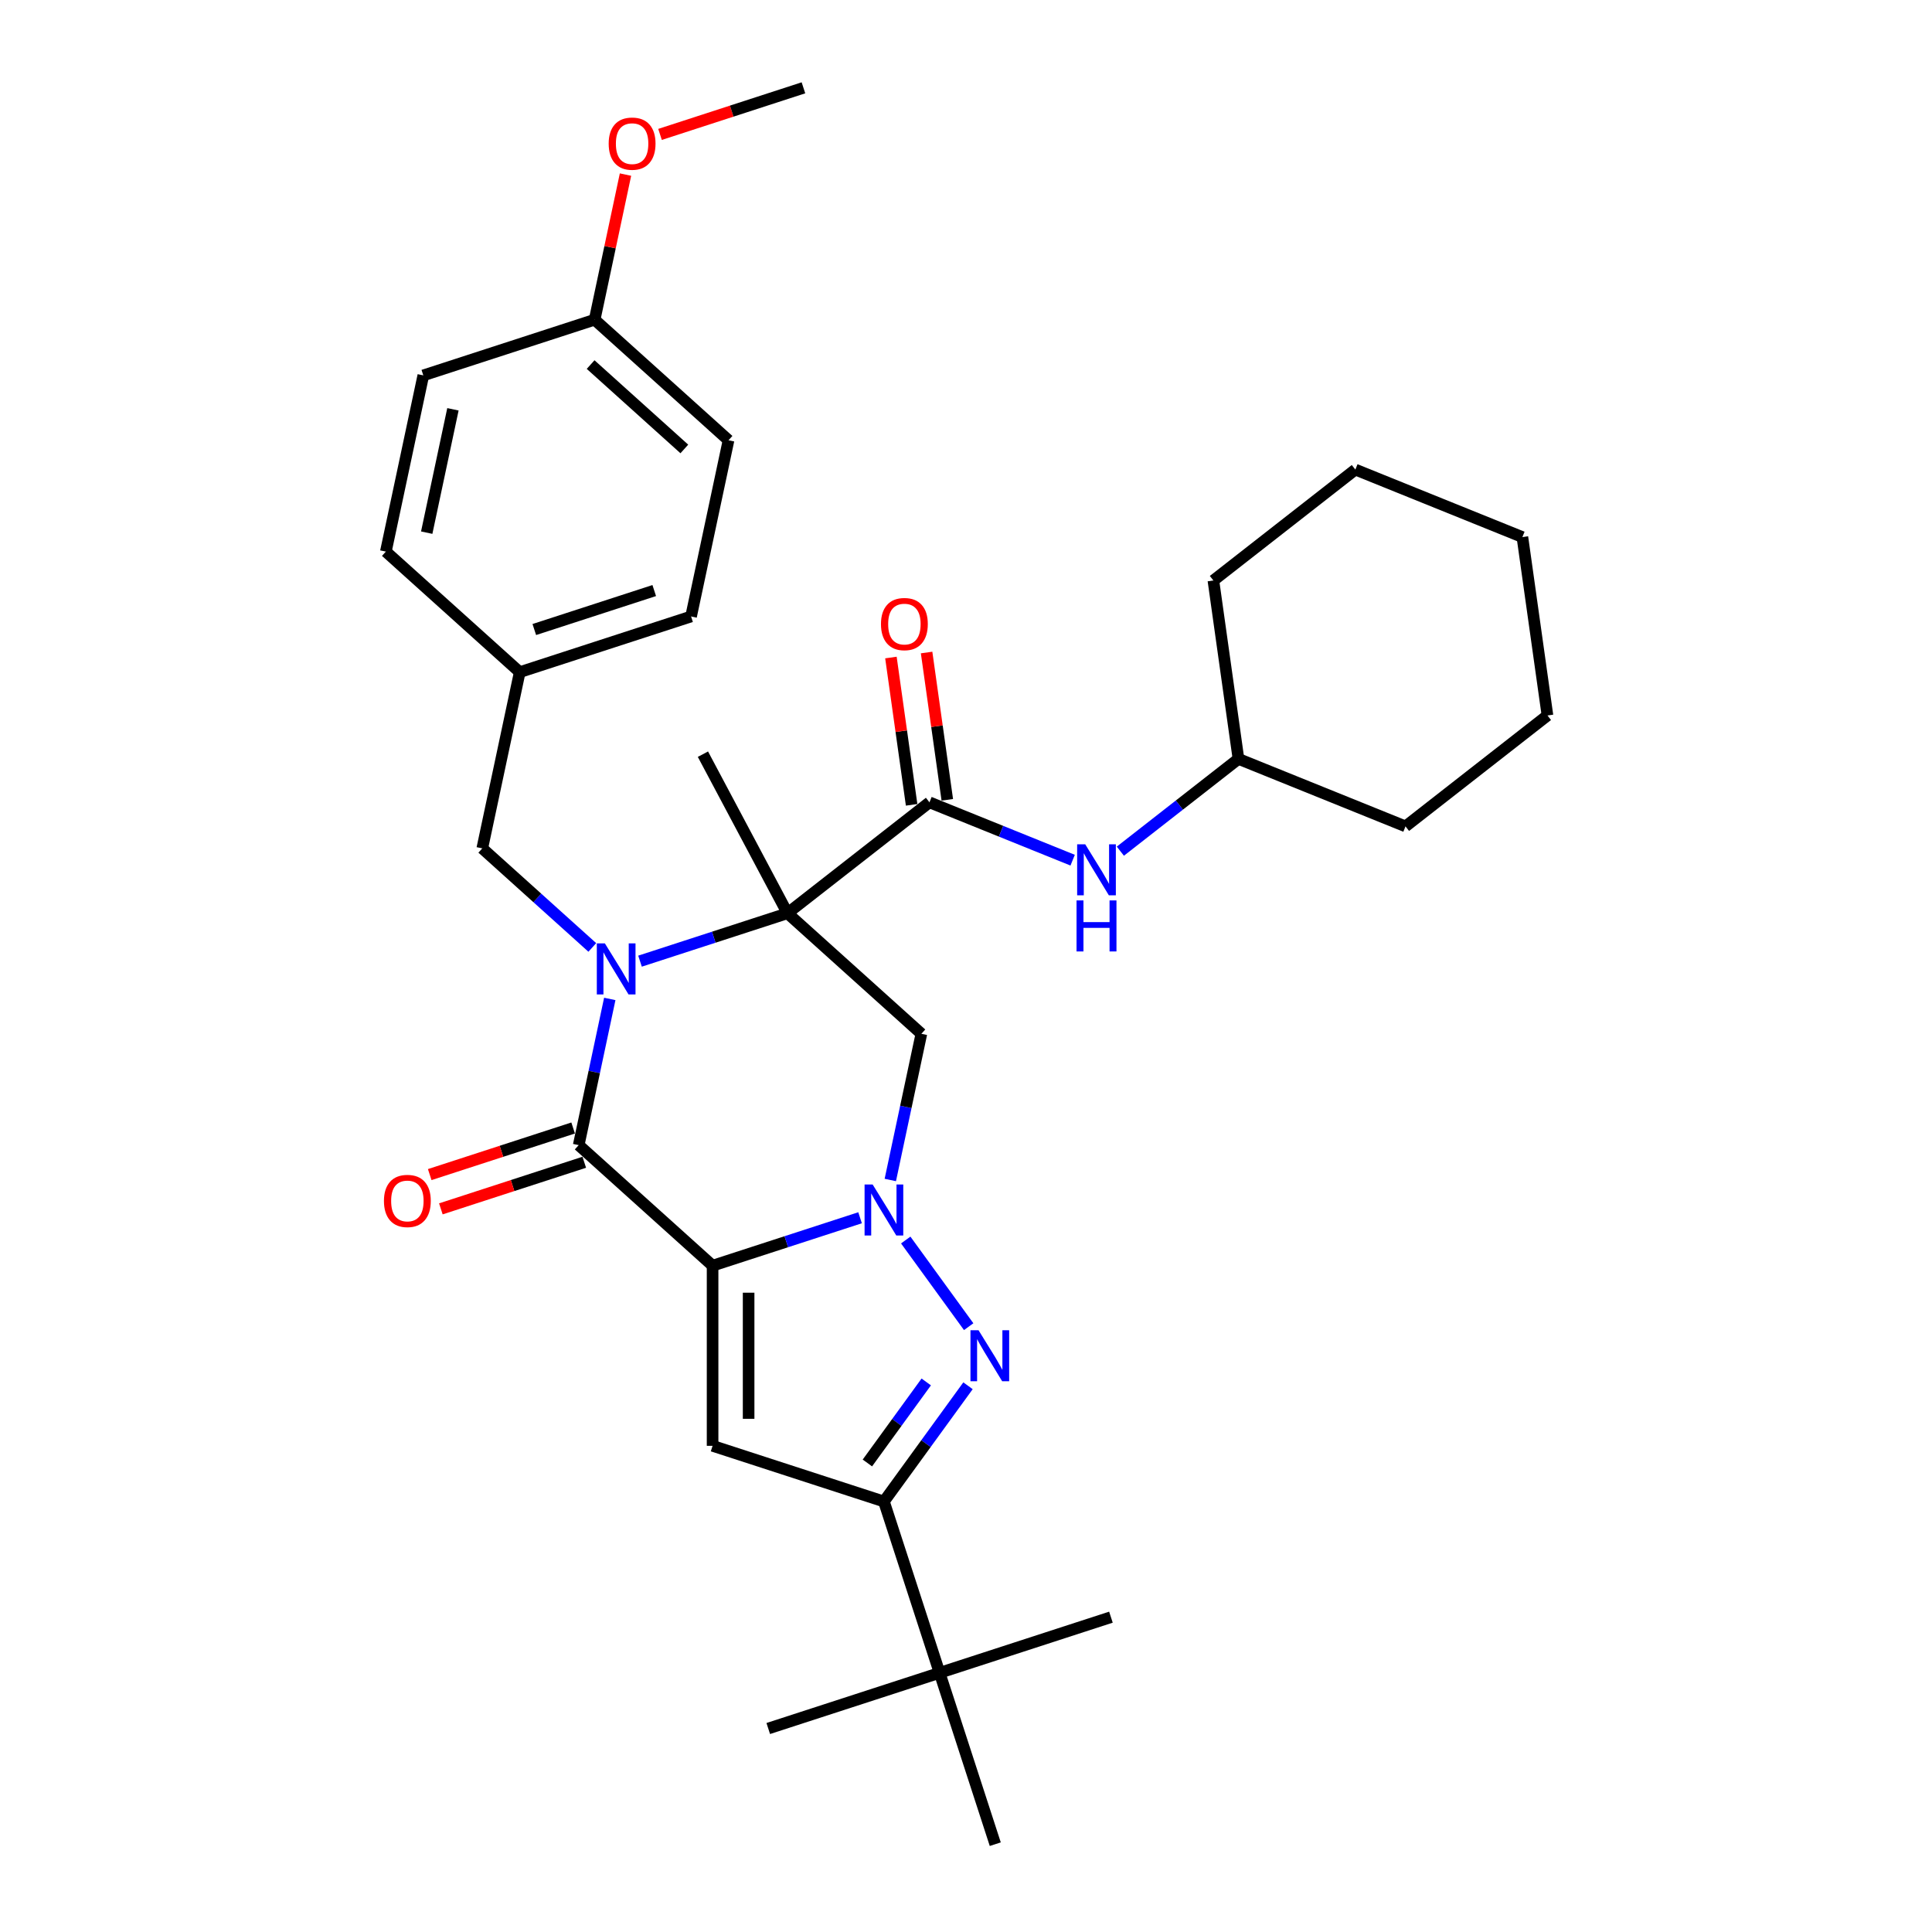 <?xml version='1.0' encoding='iso-8859-1'?>
<svg version='1.1' baseProfile='full'
              xmlns='http://www.w3.org/2000/svg'
                      xmlns:rdkit='http://www.rdkit.org/xml'
                      xmlns:xlink='http://www.w3.org/1999/xlink'
                  xml:space='preserve'
width='1000px' height='1000px' viewBox='0 0 1000 1000'>
<!-- END OF HEADER -->
<rect style='opacity:1.0;fill:#FFFFFF;stroke:none' width='1000' height='1000' x='0' y='0'> </rect>
<path class='bond-2' d='M 368.833,655.113 L 407.002,642.711' style='fill:none;fill-rule:evenodd;stroke:#000000;stroke-width:6px;stroke-linecap:butt;stroke-linejoin:miter;stroke-opacity:1' />
<path class='bond-2' d='M 407.002,642.711 L 445.171,630.309' style='fill:none;fill-rule:evenodd;stroke:#0000FF;stroke-width:6px;stroke-linecap:butt;stroke-linejoin:miter;stroke-opacity:1' />
<path class='bond-3' d='M 368.833,655.113 L 299.536,592.718' style='fill:none;fill-rule:evenodd;stroke:#000000;stroke-width:6px;stroke-linecap:butt;stroke-linejoin:miter;stroke-opacity:1' />
<path class='bond-5' d='M 368.833,655.113 L 368.833,748.361' style='fill:none;fill-rule:evenodd;stroke:#000000;stroke-width:6px;stroke-linecap:butt;stroke-linejoin:miter;stroke-opacity:1' />
<path class='bond-5' d='M 387.483,669.1 L 387.483,734.374' style='fill:none;fill-rule:evenodd;stroke:#000000;stroke-width:6px;stroke-linecap:butt;stroke-linejoin:miter;stroke-opacity:1' />
<path class='bond-0' d='M 407.608,472.692 L 369.439,485.094' style='fill:none;fill-rule:evenodd;stroke:#000000;stroke-width:6px;stroke-linecap:butt;stroke-linejoin:miter;stroke-opacity:1' />
<path class='bond-0' d='M 369.439,485.094 L 331.27,497.496' style='fill:none;fill-rule:evenodd;stroke:#0000FF;stroke-width:6px;stroke-linecap:butt;stroke-linejoin:miter;stroke-opacity:1' />
<path class='bond-7' d='M 407.608,472.692 L 481.089,415.283' style='fill:none;fill-rule:evenodd;stroke:#000000;stroke-width:6px;stroke-linecap:butt;stroke-linejoin:miter;stroke-opacity:1' />
<path class='bond-14' d='M 407.608,472.692 L 363.831,390.359' style='fill:none;fill-rule:evenodd;stroke:#000000;stroke-width:6px;stroke-linecap:butt;stroke-linejoin:miter;stroke-opacity:1' />
<path class='bond-33' d='M 407.608,472.692 L 476.905,535.087' style='fill:none;fill-rule:evenodd;stroke:#000000;stroke-width:6px;stroke-linecap:butt;stroke-linejoin:miter;stroke-opacity:1' />
<path class='bond-1' d='M 315.621,517.043 L 307.579,554.88' style='fill:none;fill-rule:evenodd;stroke:#0000FF;stroke-width:6px;stroke-linecap:butt;stroke-linejoin:miter;stroke-opacity:1' />
<path class='bond-1' d='M 307.579,554.88 L 299.536,592.718' style='fill:none;fill-rule:evenodd;stroke:#000000;stroke-width:6px;stroke-linecap:butt;stroke-linejoin:miter;stroke-opacity:1' />
<path class='bond-10' d='M 306.577,490.391 L 278.102,464.751' style='fill:none;fill-rule:evenodd;stroke:#0000FF;stroke-width:6px;stroke-linecap:butt;stroke-linejoin:miter;stroke-opacity:1' />
<path class='bond-10' d='M 278.102,464.751 L 249.627,439.112' style='fill:none;fill-rule:evenodd;stroke:#000000;stroke-width:6px;stroke-linecap:butt;stroke-linejoin:miter;stroke-opacity:1' />
<path class='bond-4' d='M 468.804,641.833 L 501.389,686.682' style='fill:none;fill-rule:evenodd;stroke:#0000FF;stroke-width:6px;stroke-linecap:butt;stroke-linejoin:miter;stroke-opacity:1' />
<path class='bond-6' d='M 460.82,610.763 L 468.862,572.925' style='fill:none;fill-rule:evenodd;stroke:#0000FF;stroke-width:6px;stroke-linecap:butt;stroke-linejoin:miter;stroke-opacity:1' />
<path class='bond-6' d='M 468.862,572.925 L 476.905,535.087' style='fill:none;fill-rule:evenodd;stroke:#000000;stroke-width:6px;stroke-linecap:butt;stroke-linejoin:miter;stroke-opacity:1' />
<path class='bond-12' d='M 296.655,583.849 L 259.539,595.909' style='fill:none;fill-rule:evenodd;stroke:#000000;stroke-width:6px;stroke-linecap:butt;stroke-linejoin:miter;stroke-opacity:1' />
<path class='bond-12' d='M 259.539,595.909 L 222.424,607.969' style='fill:none;fill-rule:evenodd;stroke:#FF0000;stroke-width:6px;stroke-linecap:butt;stroke-linejoin:miter;stroke-opacity:1' />
<path class='bond-12' d='M 302.418,601.586 L 265.302,613.646' style='fill:none;fill-rule:evenodd;stroke:#000000;stroke-width:6px;stroke-linecap:butt;stroke-linejoin:miter;stroke-opacity:1' />
<path class='bond-12' d='M 265.302,613.646 L 228.187,625.705' style='fill:none;fill-rule:evenodd;stroke:#FF0000;stroke-width:6px;stroke-linecap:butt;stroke-linejoin:miter;stroke-opacity:1' />
<path class='bond-32' d='M 501.04,717.272 L 479.279,747.225' style='fill:none;fill-rule:evenodd;stroke:#0000FF;stroke-width:6px;stroke-linecap:butt;stroke-linejoin:miter;stroke-opacity:1' />
<path class='bond-32' d='M 479.279,747.225 L 457.517,777.177' style='fill:none;fill-rule:evenodd;stroke:#000000;stroke-width:6px;stroke-linecap:butt;stroke-linejoin:miter;stroke-opacity:1' />
<path class='bond-32' d='M 479.424,715.296 L 464.191,736.263' style='fill:none;fill-rule:evenodd;stroke:#0000FF;stroke-width:6px;stroke-linecap:butt;stroke-linejoin:miter;stroke-opacity:1' />
<path class='bond-32' d='M 464.191,736.263 L 448.958,757.229' style='fill:none;fill-rule:evenodd;stroke:#000000;stroke-width:6px;stroke-linecap:butt;stroke-linejoin:miter;stroke-opacity:1' />
<path class='bond-8' d='M 368.833,748.361 L 457.517,777.177' style='fill:none;fill-rule:evenodd;stroke:#000000;stroke-width:6px;stroke-linecap:butt;stroke-linejoin:miter;stroke-opacity:1' />
<path class='bond-9' d='M 481.089,415.283 L 518.145,430.254' style='fill:none;fill-rule:evenodd;stroke:#000000;stroke-width:6px;stroke-linecap:butt;stroke-linejoin:miter;stroke-opacity:1' />
<path class='bond-9' d='M 518.145,430.254 L 555.201,445.226' style='fill:none;fill-rule:evenodd;stroke:#0000FF;stroke-width:6px;stroke-linecap:butt;stroke-linejoin:miter;stroke-opacity:1' />
<path class='bond-13' d='M 490.323,413.985 L 484.965,375.862' style='fill:none;fill-rule:evenodd;stroke:#000000;stroke-width:6px;stroke-linecap:butt;stroke-linejoin:miter;stroke-opacity:1' />
<path class='bond-13' d='M 484.965,375.862 L 479.607,337.739' style='fill:none;fill-rule:evenodd;stroke:#FF0000;stroke-width:6px;stroke-linecap:butt;stroke-linejoin:miter;stroke-opacity:1' />
<path class='bond-13' d='M 471.854,416.58 L 466.497,378.457' style='fill:none;fill-rule:evenodd;stroke:#000000;stroke-width:6px;stroke-linecap:butt;stroke-linejoin:miter;stroke-opacity:1' />
<path class='bond-13' d='M 466.497,378.457 L 461.139,340.334' style='fill:none;fill-rule:evenodd;stroke:#FF0000;stroke-width:6px;stroke-linecap:butt;stroke-linejoin:miter;stroke-opacity:1' />
<path class='bond-11' d='M 457.517,777.177 L 486.333,865.861' style='fill:none;fill-rule:evenodd;stroke:#000000;stroke-width:6px;stroke-linecap:butt;stroke-linejoin:miter;stroke-opacity:1' />
<path class='bond-17' d='M 579.893,440.568 L 610.46,416.687' style='fill:none;fill-rule:evenodd;stroke:#0000FF;stroke-width:6px;stroke-linecap:butt;stroke-linejoin:miter;stroke-opacity:1' />
<path class='bond-17' d='M 610.46,416.687 L 641.027,392.805' style='fill:none;fill-rule:evenodd;stroke:#000000;stroke-width:6px;stroke-linecap:butt;stroke-linejoin:miter;stroke-opacity:1' />
<path class='bond-15' d='M 249.627,439.112 L 269.014,347.902' style='fill:none;fill-rule:evenodd;stroke:#000000;stroke-width:6px;stroke-linecap:butt;stroke-linejoin:miter;stroke-opacity:1' />
<path class='bond-23' d='M 486.333,865.861 L 397.648,894.676' style='fill:none;fill-rule:evenodd;stroke:#000000;stroke-width:6px;stroke-linecap:butt;stroke-linejoin:miter;stroke-opacity:1' />
<path class='bond-24' d='M 486.333,865.861 L 575.017,837.046' style='fill:none;fill-rule:evenodd;stroke:#000000;stroke-width:6px;stroke-linecap:butt;stroke-linejoin:miter;stroke-opacity:1' />
<path class='bond-25' d='M 486.333,865.861 L 515.148,954.545' style='fill:none;fill-rule:evenodd;stroke:#000000;stroke-width:6px;stroke-linecap:butt;stroke-linejoin:miter;stroke-opacity:1' />
<path class='bond-18' d='M 269.014,347.902 L 199.717,285.506' style='fill:none;fill-rule:evenodd;stroke:#000000;stroke-width:6px;stroke-linecap:butt;stroke-linejoin:miter;stroke-opacity:1' />
<path class='bond-19' d='M 269.014,347.902 L 357.698,319.086' style='fill:none;fill-rule:evenodd;stroke:#000000;stroke-width:6px;stroke-linecap:butt;stroke-linejoin:miter;stroke-opacity:1' />
<path class='bond-19' d='M 276.554,325.842 L 338.633,305.672' style='fill:none;fill-rule:evenodd;stroke:#000000;stroke-width:6px;stroke-linecap:butt;stroke-linejoin:miter;stroke-opacity:1' />
<path class='bond-16' d='M 307.789,165.48 L 377.086,227.876' style='fill:none;fill-rule:evenodd;stroke:#000000;stroke-width:6px;stroke-linecap:butt;stroke-linejoin:miter;stroke-opacity:1' />
<path class='bond-16' d='M 305.704,188.699 L 354.212,232.376' style='fill:none;fill-rule:evenodd;stroke:#000000;stroke-width:6px;stroke-linecap:butt;stroke-linejoin:miter;stroke-opacity:1' />
<path class='bond-22' d='M 307.789,165.48 L 315.772,127.922' style='fill:none;fill-rule:evenodd;stroke:#000000;stroke-width:6px;stroke-linecap:butt;stroke-linejoin:miter;stroke-opacity:1' />
<path class='bond-22' d='M 315.772,127.922 L 323.755,90.365' style='fill:none;fill-rule:evenodd;stroke:#FF0000;stroke-width:6px;stroke-linecap:butt;stroke-linejoin:miter;stroke-opacity:1' />
<path class='bond-34' d='M 307.789,165.48 L 219.104,194.296' style='fill:none;fill-rule:evenodd;stroke:#000000;stroke-width:6px;stroke-linecap:butt;stroke-linejoin:miter;stroke-opacity:1' />
<path class='bond-27' d='M 641.027,392.805 L 727.486,427.736' style='fill:none;fill-rule:evenodd;stroke:#000000;stroke-width:6px;stroke-linecap:butt;stroke-linejoin:miter;stroke-opacity:1' />
<path class='bond-28' d='M 641.027,392.805 L 628.05,300.464' style='fill:none;fill-rule:evenodd;stroke:#000000;stroke-width:6px;stroke-linecap:butt;stroke-linejoin:miter;stroke-opacity:1' />
<path class='bond-21' d='M 199.717,285.506 L 219.104,194.296' style='fill:none;fill-rule:evenodd;stroke:#000000;stroke-width:6px;stroke-linecap:butt;stroke-linejoin:miter;stroke-opacity:1' />
<path class='bond-21' d='M 220.867,275.702 L 234.438,211.855' style='fill:none;fill-rule:evenodd;stroke:#000000;stroke-width:6px;stroke-linecap:butt;stroke-linejoin:miter;stroke-opacity:1' />
<path class='bond-20' d='M 357.698,319.086 L 377.086,227.876' style='fill:none;fill-rule:evenodd;stroke:#000000;stroke-width:6px;stroke-linecap:butt;stroke-linejoin:miter;stroke-opacity:1' />
<path class='bond-26' d='M 341.63,69.574 L 378.745,57.514' style='fill:none;fill-rule:evenodd;stroke:#FF0000;stroke-width:6px;stroke-linecap:butt;stroke-linejoin:miter;stroke-opacity:1' />
<path class='bond-26' d='M 378.745,57.514 L 415.861,45.455' style='fill:none;fill-rule:evenodd;stroke:#000000;stroke-width:6px;stroke-linecap:butt;stroke-linejoin:miter;stroke-opacity:1' />
<path class='bond-30' d='M 727.486,427.736 L 800.966,370.327' style='fill:none;fill-rule:evenodd;stroke:#000000;stroke-width:6px;stroke-linecap:butt;stroke-linejoin:miter;stroke-opacity:1' />
<path class='bond-29' d='M 628.05,300.464 L 701.53,243.055' style='fill:none;fill-rule:evenodd;stroke:#000000;stroke-width:6px;stroke-linecap:butt;stroke-linejoin:miter;stroke-opacity:1' />
<path class='bond-31' d='M 701.53,243.055 L 787.989,277.986' style='fill:none;fill-rule:evenodd;stroke:#000000;stroke-width:6px;stroke-linecap:butt;stroke-linejoin:miter;stroke-opacity:1' />
<path class='bond-35' d='M 800.966,370.327 L 787.989,277.986' style='fill:none;fill-rule:evenodd;stroke:#000000;stroke-width:6px;stroke-linecap:butt;stroke-linejoin:miter;stroke-opacity:1' />
<path  class='atom-2' d='M 313.086 488.303
L 321.74 502.291
Q 322.598 503.671, 323.978 506.17
Q 325.358 508.669, 325.432 508.818
L 325.432 488.303
L 328.938 488.303
L 328.938 514.711
L 325.32 514.711
L 316.033 499.419
Q 314.951 497.628, 313.795 495.577
Q 312.676 493.525, 312.34 492.891
L 312.34 514.711
L 308.909 514.711
L 308.909 488.303
L 313.086 488.303
' fill='#0000FF'/>
<path  class='atom-3' d='M 451.68 613.094
L 460.334 627.081
Q 461.191 628.461, 462.572 630.96
Q 463.952 633.459, 464.026 633.609
L 464.026 613.094
L 467.532 613.094
L 467.532 639.502
L 463.914 639.502
L 454.627 624.209
Q 453.545 622.419, 452.389 620.367
Q 451.27 618.316, 450.934 617.682
L 450.934 639.502
L 447.503 639.502
L 447.503 613.094
L 451.68 613.094
' fill='#0000FF'/>
<path  class='atom-5' d='M 506.49 688.533
L 515.144 702.521
Q 516.001 703.901, 517.381 706.4
Q 518.762 708.899, 518.836 709.048
L 518.836 688.533
L 522.342 688.533
L 522.342 714.941
L 518.724 714.941
L 509.437 699.649
Q 508.355 697.858, 507.199 695.807
Q 506.08 693.755, 505.744 693.121
L 505.744 714.941
L 502.313 714.941
L 502.313 688.533
L 506.49 688.533
' fill='#0000FF'/>
<path  class='atom-10' d='M 561.71 437.01
L 570.363 450.997
Q 571.221 452.377, 572.601 454.877
Q 573.981 457.376, 574.056 457.525
L 574.056 437.01
L 577.562 437.01
L 577.562 463.418
L 573.944 463.418
L 564.656 448.125
Q 563.574 446.335, 562.418 444.284
Q 561.299 442.232, 560.964 441.598
L 560.964 463.418
L 557.532 463.418
L 557.532 437.01
L 561.71 437.01
' fill='#0000FF'/>
<path  class='atom-10' d='M 557.215 466.059
L 560.796 466.059
L 560.796 477.286
L 574.298 477.286
L 574.298 466.059
L 577.879 466.059
L 577.879 492.467
L 574.298 492.467
L 574.298 480.27
L 560.796 480.27
L 560.796 492.467
L 557.215 492.467
L 557.215 466.059
' fill='#0000FF'/>
<path  class='atom-13' d='M 198.73 621.608
Q 198.73 615.267, 201.863 611.723
Q 204.996 608.18, 210.852 608.18
Q 216.708 608.18, 219.841 611.723
Q 222.974 615.267, 222.974 621.608
Q 222.974 628.023, 219.804 631.679
Q 216.633 635.297, 210.852 635.297
Q 205.033 635.297, 201.863 631.679
Q 198.73 628.061, 198.73 621.608
M 210.852 632.313
Q 214.88 632.313, 217.043 629.627
Q 219.244 626.904, 219.244 621.608
Q 219.244 616.423, 217.043 613.812
Q 214.88 611.164, 210.852 611.164
Q 206.823 611.164, 204.623 613.775
Q 202.459 616.386, 202.459 621.608
Q 202.459 626.942, 204.623 629.627
Q 206.823 632.313, 210.852 632.313
' fill='#FF0000'/>
<path  class='atom-14' d='M 455.989 323.017
Q 455.989 316.676, 459.122 313.132
Q 462.255 309.589, 468.111 309.589
Q 473.967 309.589, 477.1 313.132
Q 480.233 316.676, 480.233 323.017
Q 480.233 329.432, 477.063 333.087
Q 473.892 336.705, 468.111 336.705
Q 462.292 336.705, 459.122 333.087
Q 455.989 329.469, 455.989 323.017
M 468.111 333.721
Q 472.139 333.721, 474.303 331.036
Q 476.503 328.313, 476.503 323.017
Q 476.503 317.832, 474.303 315.221
Q 472.139 312.573, 468.111 312.573
Q 464.083 312.573, 461.882 315.184
Q 459.719 317.795, 459.719 323.017
Q 459.719 328.35, 461.882 331.036
Q 464.083 333.721, 468.111 333.721
' fill='#FF0000'/>
<path  class='atom-23' d='M 315.054 74.344
Q 315.054 68.004, 318.187 64.46
Q 321.32 60.917, 327.176 60.917
Q 333.032 60.917, 336.165 64.46
Q 339.298 68.004, 339.298 74.344
Q 339.298 80.76, 336.128 84.415
Q 332.958 88.033, 327.176 88.033
Q 321.358 88.033, 318.187 84.415
Q 315.054 80.797, 315.054 74.344
M 327.176 85.049
Q 331.205 85.049, 333.368 82.364
Q 335.569 79.641, 335.569 74.344
Q 335.569 69.16, 333.368 66.549
Q 331.205 63.901, 327.176 63.901
Q 323.148 63.901, 320.947 66.512
Q 318.784 69.123, 318.784 74.344
Q 318.784 79.678, 320.947 82.364
Q 323.148 85.049, 327.176 85.049
' fill='#FF0000'/>
</svg>
